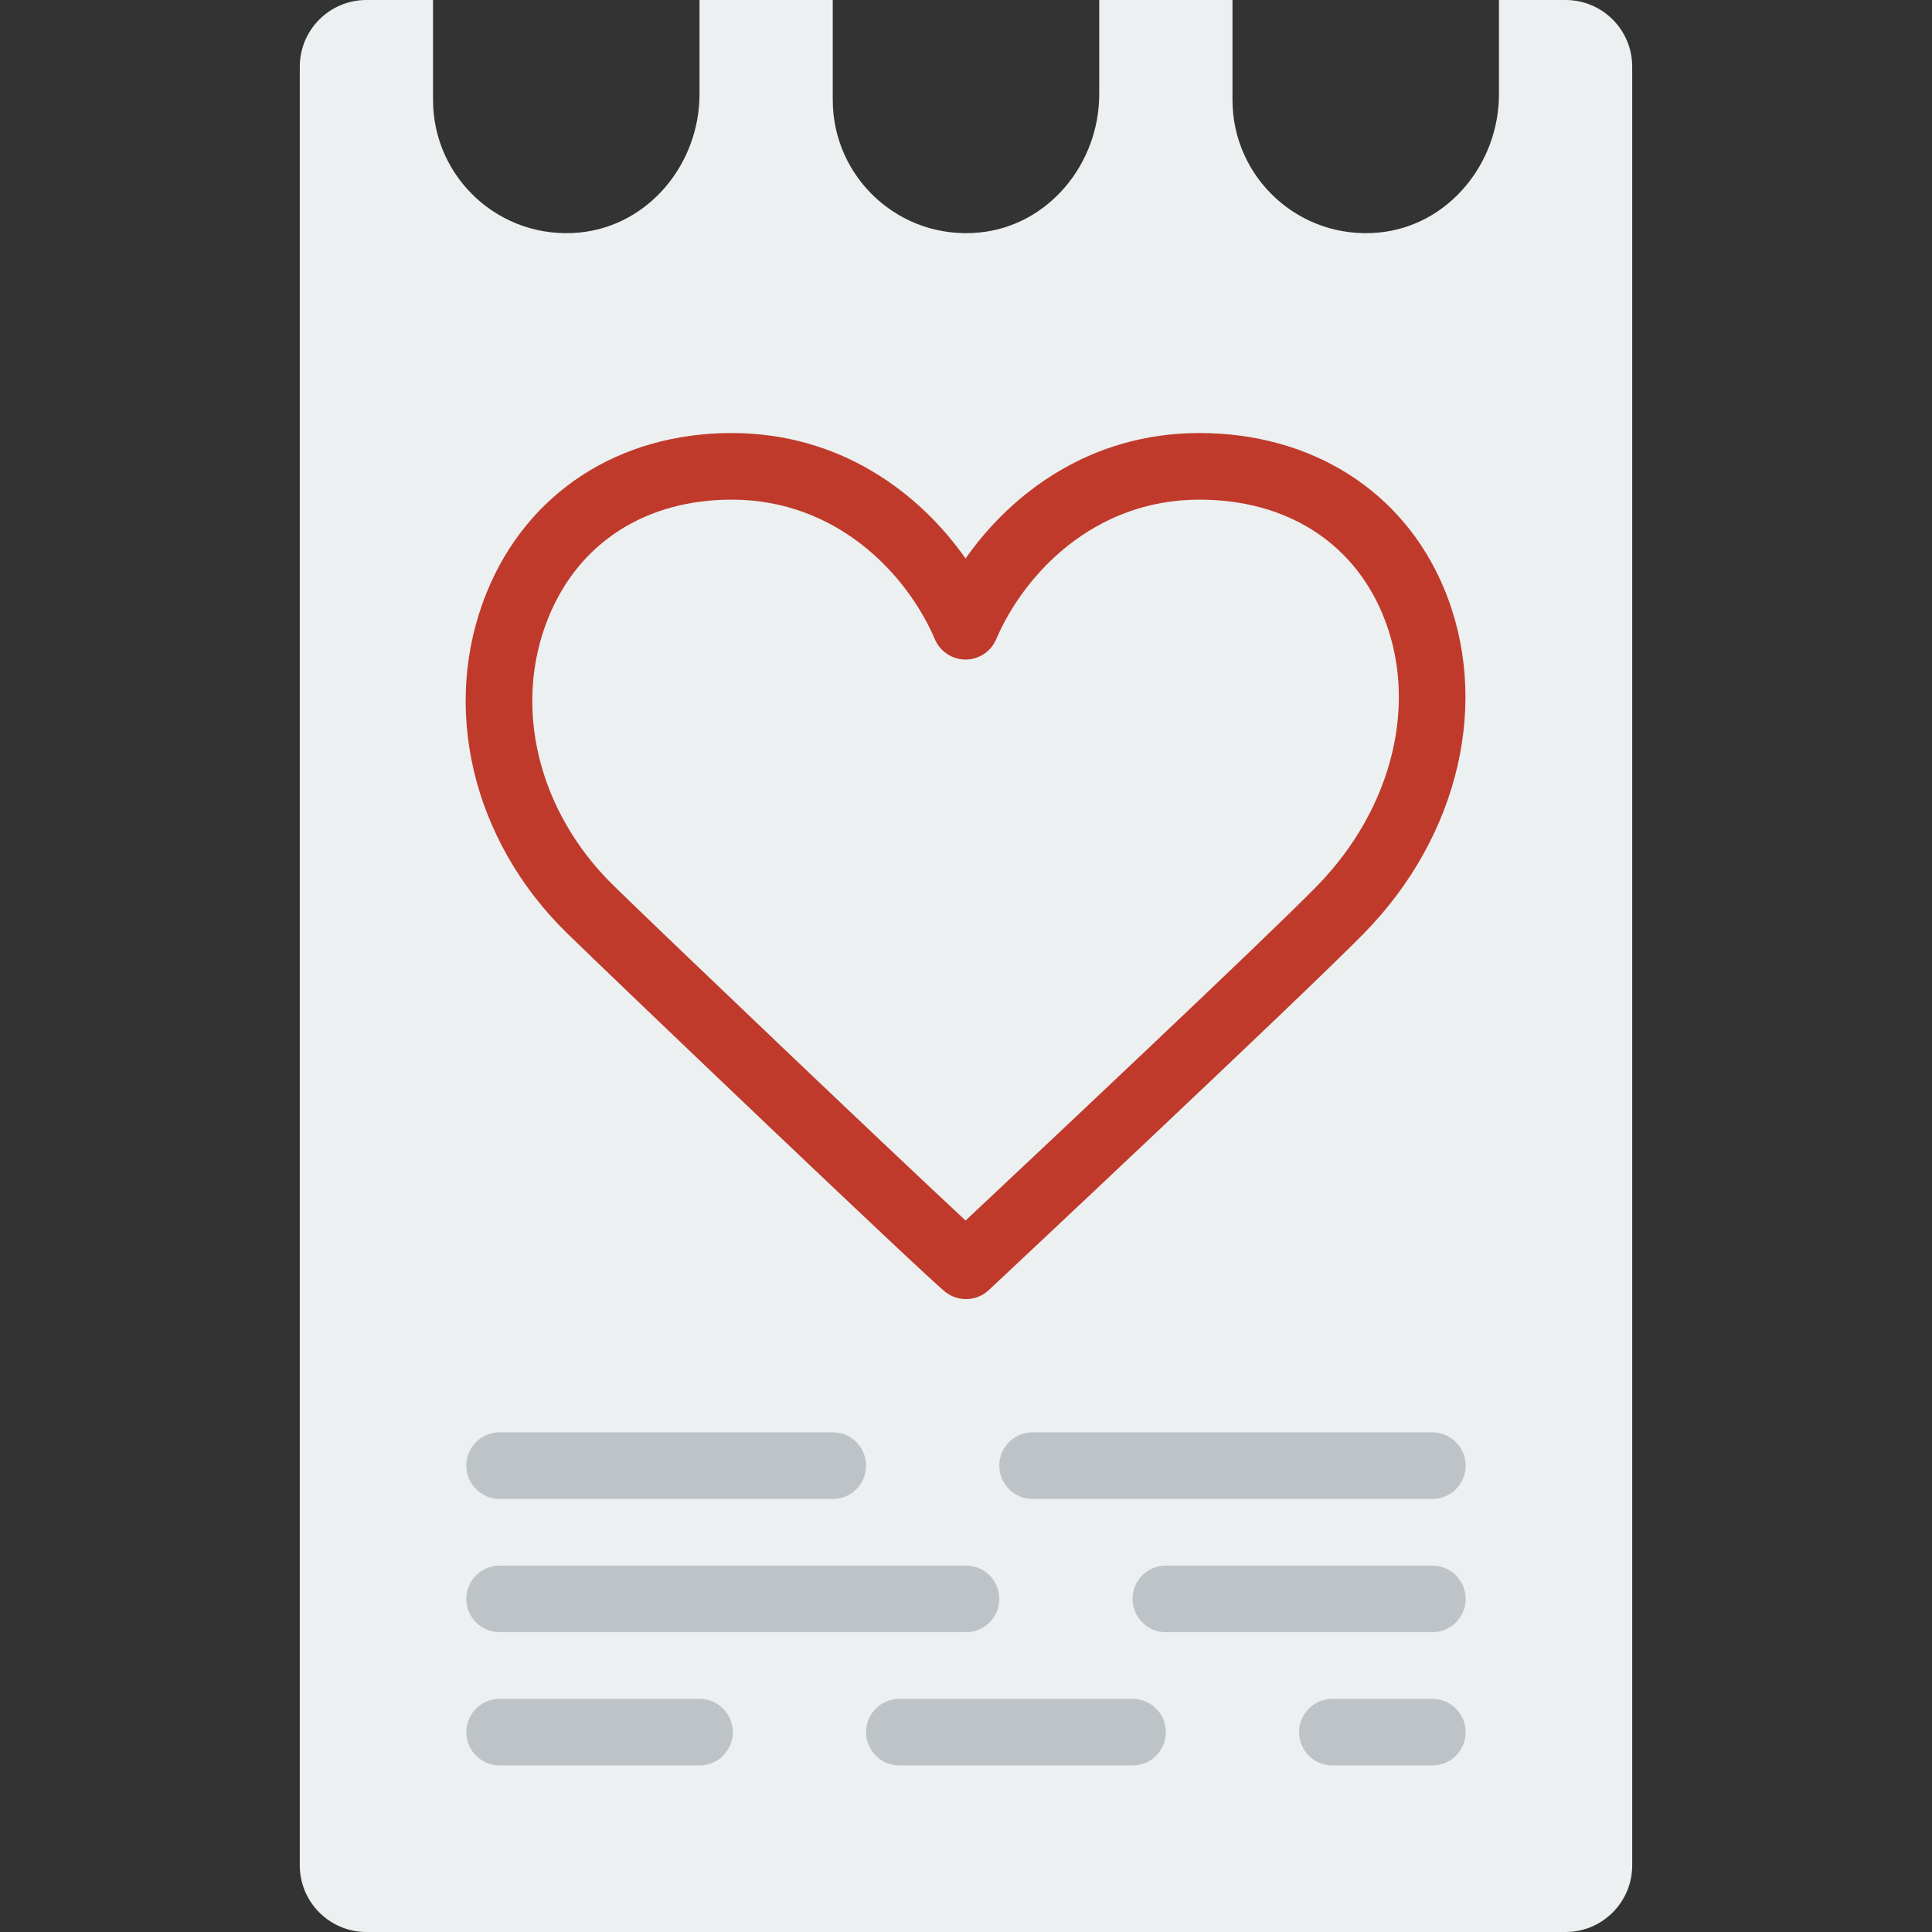 <?xml version="1.0" encoding="iso-8859-1"?>
<!-- Uploaded to: SVG Repo, www.svgrepo.com, Generator: SVG Repo Mixer Tools -->
<svg height="800px" width="800px" version="1.1" id="Layer_1" xmlns="http://www.w3.org/2000/svg" xmlns:xlink="http://www.w3.org/1999/xlink" 
	 viewBox="0 0 512 512" xml:space="preserve">
<rect x="0" y="0" width="512" height="512" fill="#333333" stroke="none"/>
<g>
	<path style="fill:#ECF0F1;" d="M397.241,0v24.964c0,18.441-13.48,34.913-31.841,36.661c-21.063,2.004-38.78-14.495-38.78-35.143V0
		h-35.31v24.964c0,18.441-13.48,34.913-31.841,36.661c-21.063,2.004-38.78-14.495-38.78-35.143V0h-35.31v24.964
		c0,18.441-13.48,34.913-31.841,36.661c-21.063,2.004-38.78-14.495-38.78-35.143V0H97.103c-9.746,0-17.655,7.91-17.655,17.655
		v476.69c0,9.746,7.91,17.655,17.655,17.655h317.793c9.746,0,17.655-7.91,17.655-17.655V17.655C432.552,7.91,424.642,0,414.897,0
		H397.241z"/>
	<path style="fill:#C03A2B;" d="M193.914,132.414c-22.784,0-40.483,11.361-48.552,31.17c-9.604,23.596-2.816,51.518,17.293,71.159
		c14.963,14.601,74.266,71.106,93.237,88.708c19.182-17.999,79.166-74.381,93.052-88.576c20.303-20.727,27.136-49.09,17.39-72.263
		c-8.068-19.191-25.741-30.199-48.499-30.199c-28.081,0-46.548,19.933-53.839,37.005c-1.386,3.257-4.582,5.367-8.113,5.367
		c-3.54,0-6.727-2.11-8.121-5.358C240.462,152.355,221.986,132.414,193.914,132.414 M255.998,344.276
		c-1.924,0-3.849-0.627-5.464-1.889c-5.5-4.343-86.846-81.973-100.202-95.02c-25.282-24.664-33.642-60.169-21.319-90.439
		c10.752-26.403,35.01-42.169,64.9-42.169c28.751,0,49.717,15.81,61.97,33.245c12.235-17.443,33.192-33.245,61.952-33.245
		c29.767,0,53.981,15.334,64.777,41.013c12.5,29.74,4.237,65.642-21.045,91.463c-16.772,17.126-98.71,93.89-99.531,94.658
		C260.341,343.473,258.17,344.276,255.998,344.276"/>
	<g>
		<path style="fill:#BDC3C7;" d="M220.69,397.241h-88.276c-4.882,0-8.828-3.955-8.828-8.828s3.946-8.828,8.828-8.828h88.276
			c4.882,0,8.828,3.955,8.828,8.828S225.571,397.241,220.69,397.241"/>
		<path style="fill:#BDC3C7;" d="M379.586,397.241H273.655c-4.882,0-8.828-3.955-8.828-8.828s3.946-8.828,8.828-8.828h105.931
			c4.882,0,8.828,3.955,8.828,8.828S384.468,397.241,379.586,397.241"/>
		<path style="fill:#BDC3C7;" d="M256,432.552H132.414c-4.882,0-8.828-3.955-8.828-8.828c0-4.873,3.946-8.828,8.828-8.828H256
			c4.882,0,8.828,3.955,8.828,8.828C264.828,428.597,260.882,432.552,256,432.552"/>
		<path style="fill:#BDC3C7;" d="M379.586,432.552h-70.621c-4.882,0-8.828-3.955-8.828-8.828c0-4.873,3.946-8.828,8.828-8.828
			h70.621c4.882,0,8.828,3.955,8.828,8.828C388.414,428.597,384.468,432.552,379.586,432.552"/>
		<path style="fill:#BDC3C7;" d="M185.379,467.862h-52.966c-4.882,0-8.828-3.955-8.828-8.828s3.946-8.828,8.828-8.828h52.966
			c4.882,0,8.828,3.955,8.828,8.828S190.261,467.862,185.379,467.862"/>
		<path style="fill:#BDC3C7;" d="M300.138,467.862h-61.793c-4.882,0-8.828-3.955-8.828-8.828s3.946-8.828,8.828-8.828h61.793
			c4.882,0,8.828,3.955,8.828,8.828S305.02,467.862,300.138,467.862"/>
		<path style="fill:#BDC3C7;" d="M379.586,467.862h-26.483c-4.882,0-8.828-3.955-8.828-8.828s3.946-8.828,8.828-8.828h26.483
			c4.882,0,8.828,3.955,8.828,8.828S384.468,467.862,379.586,467.862"/>
	</g>
</g>
</svg>